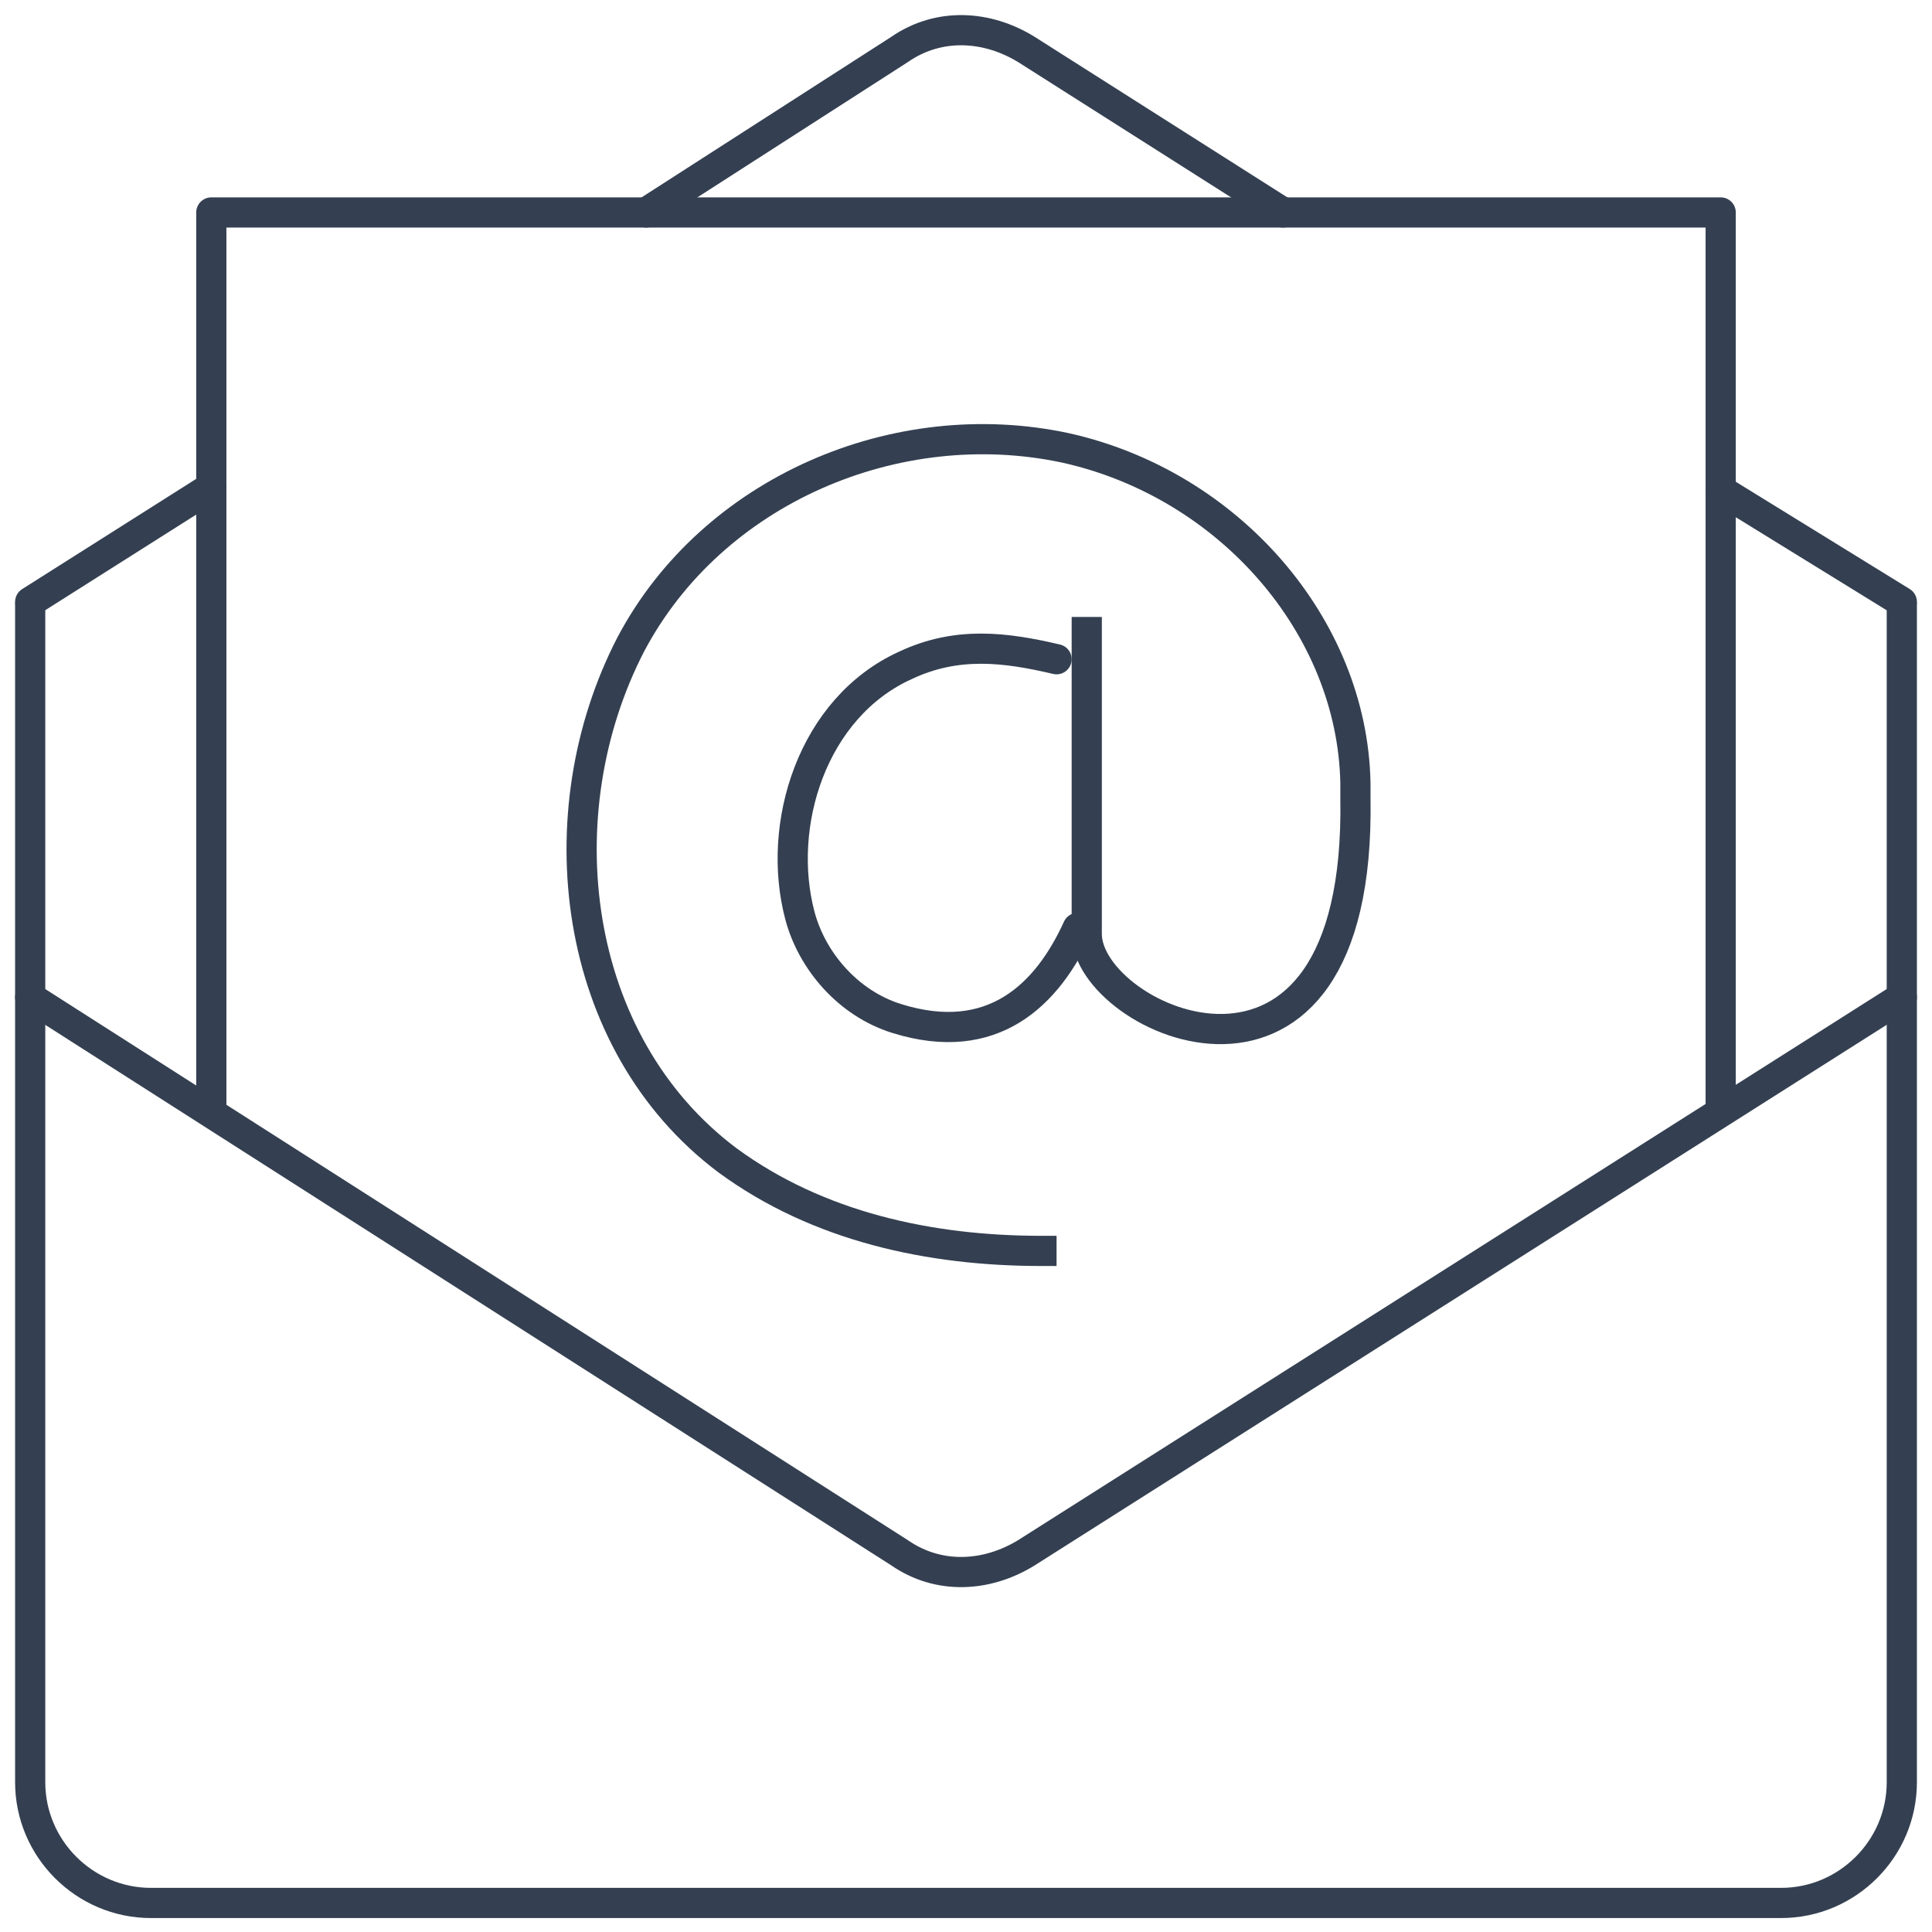 <svg width="64" height="64" viewBox="0 0 64 64" fill="none" xmlns="http://www.w3.org/2000/svg">
<path d="M63 20.038V59.038C63 61.238 61.2 63.038 59 63.038H5C2.8 63.038 1 61.238 1 59.038V20.038" stroke="#344051" stroke-miterlimit="10" stroke-linecap="round" stroke-linejoin="round"/>
<path d="M7 16.138L1 19.938" stroke="#344051" stroke-miterlimit="10" stroke-linecap="round" stroke-linejoin="round"/>
<path d="M42.5 7.038L34 1.638C32.7 0.838 31.1 0.738 29.8 1.638L21.4 7.038" stroke="#344051" stroke-miterlimit="10" stroke-linecap="round" stroke-linejoin="round"/>
<path d="M63 19.938L57 16.238" stroke="#344051" stroke-miterlimit="10" stroke-linecap="round" stroke-linejoin="round"/>
<path d="M63 33.038L34 51.438C32.7 52.238 31.1 52.338 29.8 51.438L1 33.038" stroke="#344051" stroke-miterlimit="10" stroke-linecap="round" stroke-linejoin="round"/>
<path d="M7 36.5V7.038H57V36.5" stroke="#344051" stroke-miterlimit="10" stroke-linecap="square" stroke-linejoin="round"/>
<path d="M34.5 41.438C30.8 41.438 27.1 40.638 24.1 38.438C18.9 34.538 18 26.938 20.9 21.338C23.6 16.238 29.7 13.638 35.3 14.838C40.7 16.038 44.8 20.738 44.9 25.938C44.9 26.138 44.9 26.238 44.9 26.438C45.1 37.938 36 33.838 36 30.938V20.938" stroke="#344051" stroke-miterlimit="10" stroke-linecap="square" stroke-linejoin="round"/>
<path d="M35 21.838C33.3 21.438 31.7 21.238 30 22.038C26.9 23.438 25.7 27.338 26.5 30.338C26.9 31.838 28.1 33.238 29.7 33.738C32.9 34.738 34.7 32.938 35.7 30.738" stroke="#344051" stroke-miterlimit="10" stroke-linecap="round" stroke-linejoin="round"/>
</svg>
